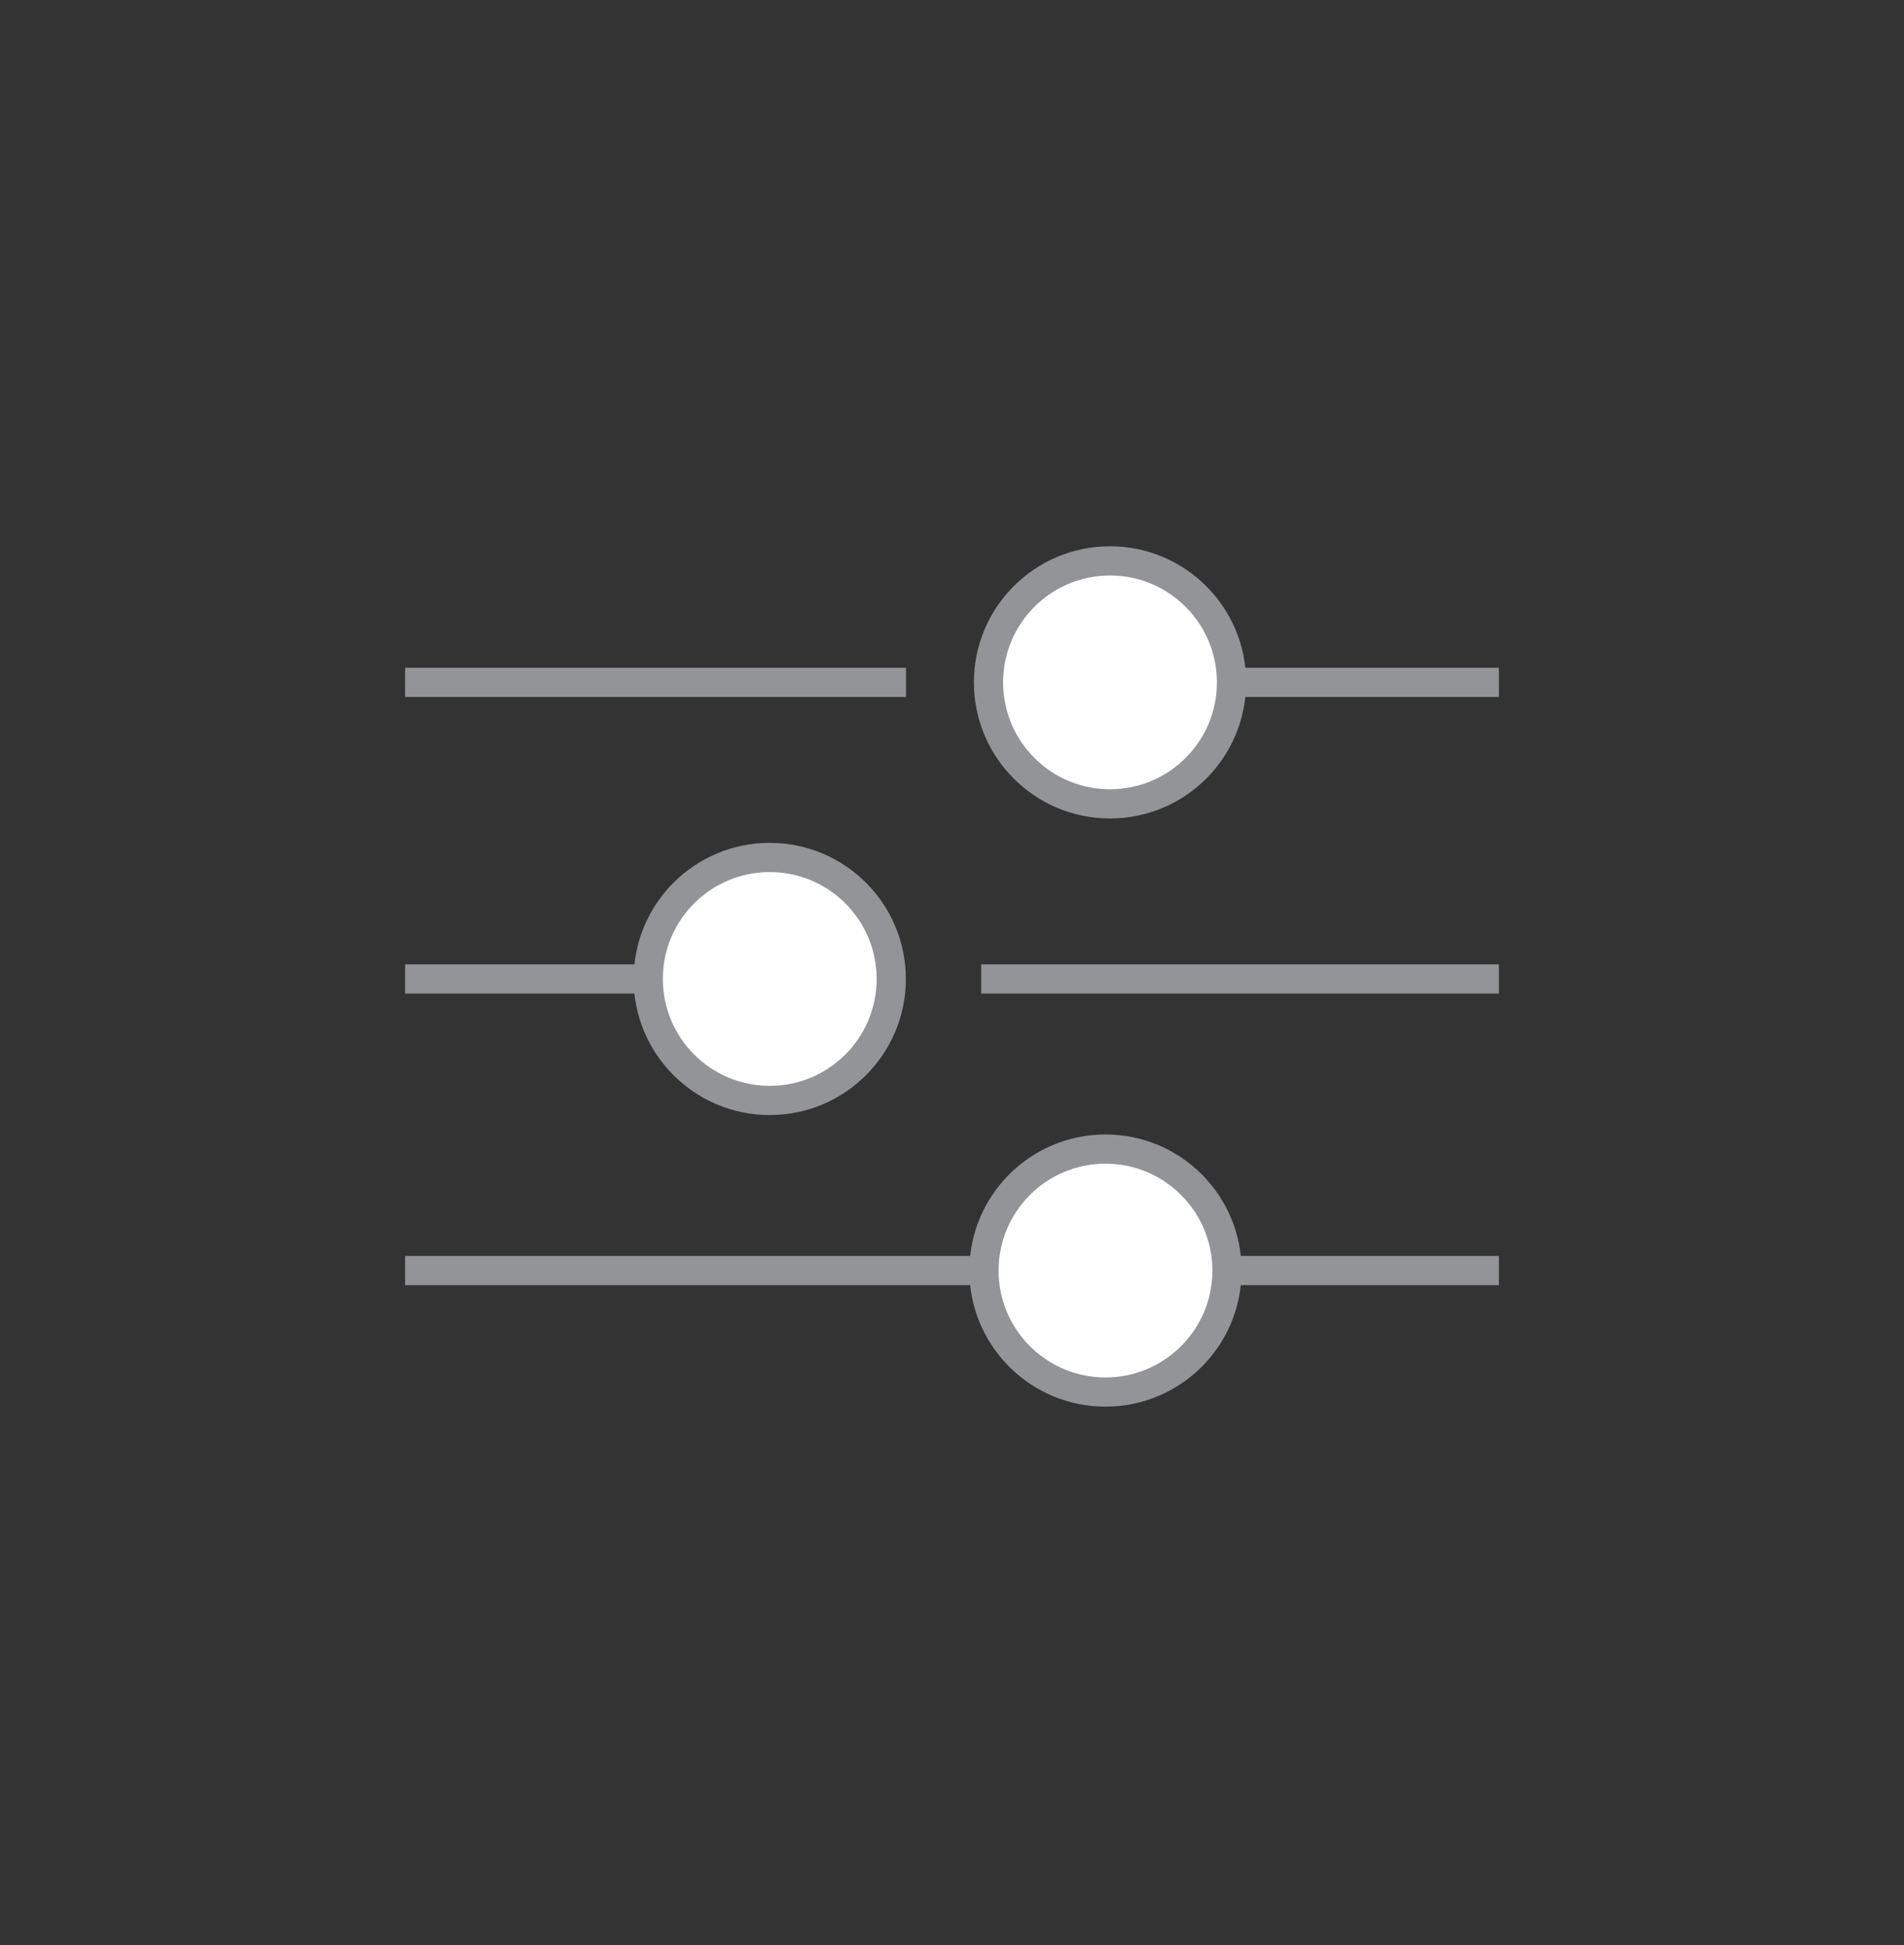 <?xml version="1.0" encoding="utf-8"?>
<!-- Generator: Adobe Illustrator 26.0.1, SVG Export Plug-In . SVG Version: 6.00 Build 0)  -->
<svg version="1.1" id="Layer_1" xmlns="http://www.w3.org/2000/svg" xmlns:xlink="http://www.w3.org/1999/xlink" x="0px" y="0px"
	 viewBox="0 0 130.38 133.2" style="enable-background:new 0 0 130.38 133.2;" xml:space="preserve">
<rect x="0" y="0" width="130.38" height="133.2" fill="#333333" stroke="none"/>
<style type="text/css">
	.st0{fill:none;stroke:#929497;stroke-width:2;stroke-miterlimit:10;}
	.st1{fill:#FFFFFF;stroke:#929497;stroke-width:2;stroke-miterlimit:10;}
</style>
<g>
	<line class="st0" x1="68.52" y1="46.73" x2="102.64" y2="46.73"/>
	<line class="st0" x1="27.74" y1="46.73" x2="62.04" y2="46.73"/>
	<line class="st0" x1="67.19" y1="67.04" x2="102.64" y2="67.04"/>
	<line class="st0" x1="27.74" y1="67.04" x2="59.71" y2="67.04"/>
	<line class="st0" x1="77.26" y1="87.01" x2="102.64" y2="87.01"/>
	<line class="st0" x1="27.74" y1="87.01" x2="71.02" y2="87.01"/>
	<circle class="st1" cx="76.01" cy="46.73" r="8.32"/>
	<circle class="st1" cx="52.71" cy="67.04" r="8.32"/>
	<circle class="st1" cx="75.7" cy="87.01" r="8.32"/>
</g>
</svg>
